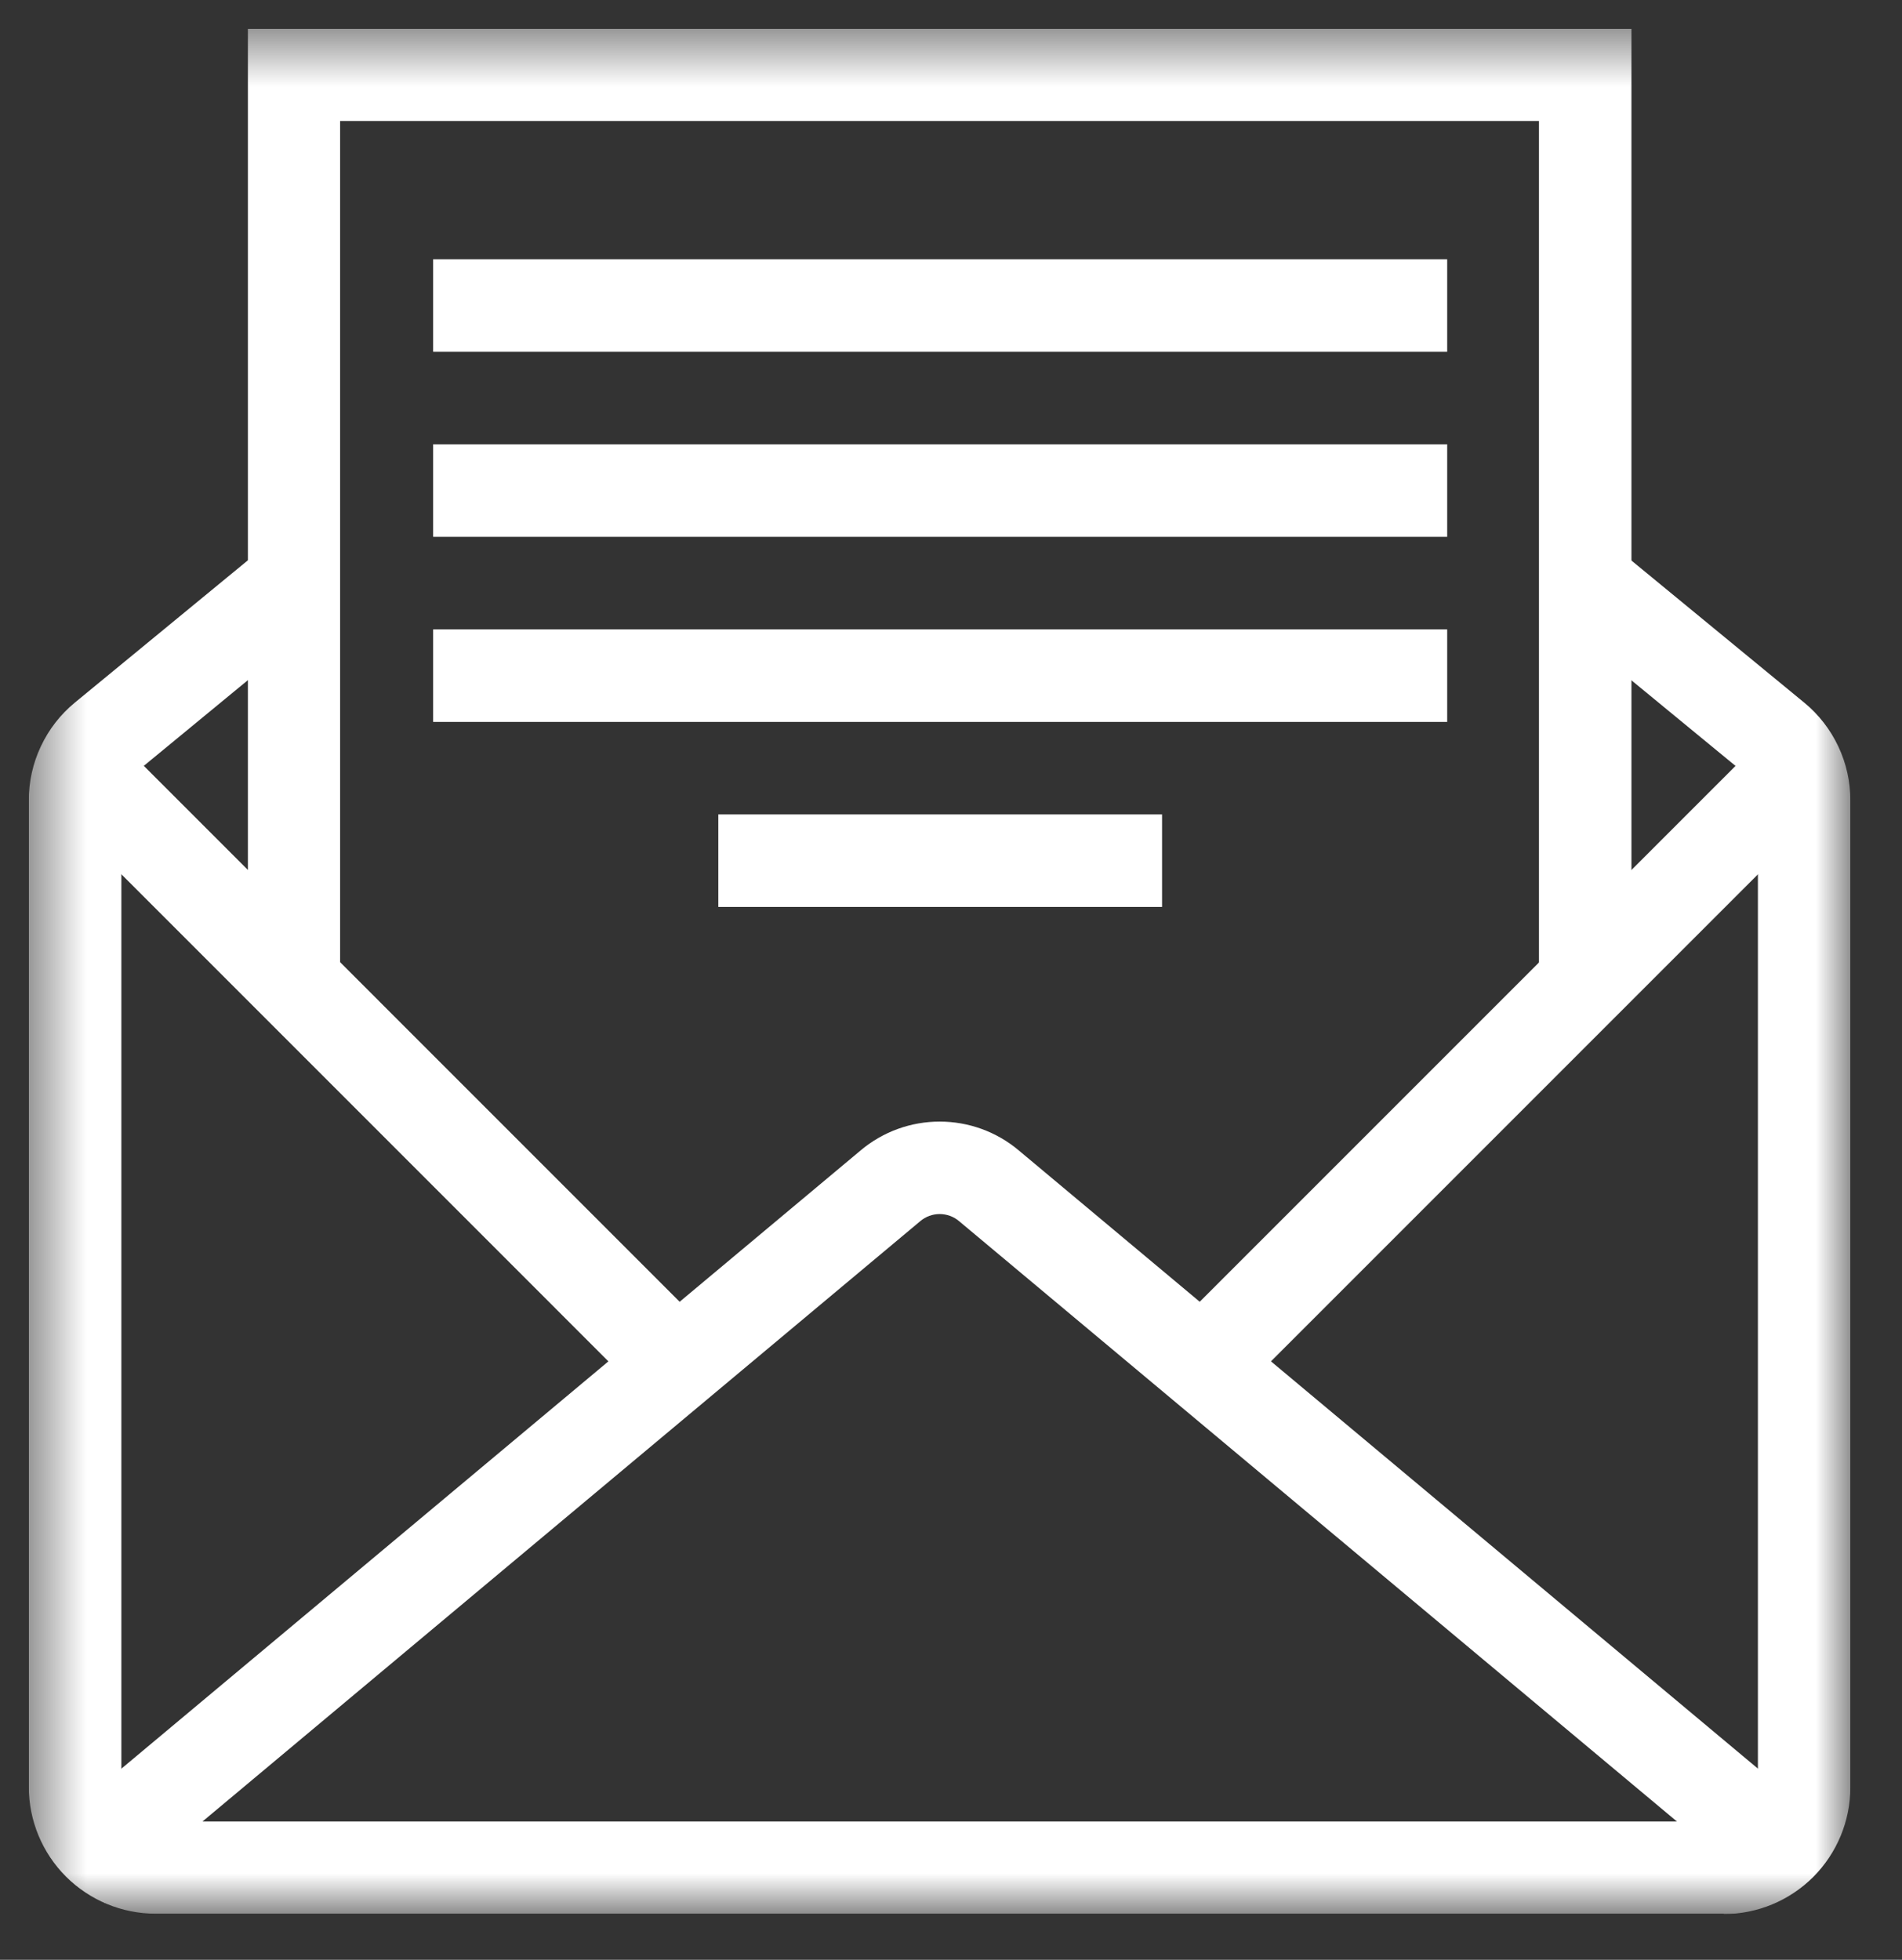 <svg width="33" height="34" viewBox="0 0 33 34" fill="none" xmlns="http://www.w3.org/2000/svg">
<rect x="0" y="0" width="33" height="34" fill="#333333" stroke="none"/>
<g clip-path="url(#clip0_10_9)">
<mask id="mask0_10_9" style="mask-type:luminance" maskUnits="userSpaceOnUse" x="0" y="0" width="33" height="34">
<path d="M32.107 0.5H0.5V33.205H32.107V0.5Z" fill="white"/>
</mask>
<g mask="url(#mask0_10_9)">
<path d="M29.909 33.2H2.7C2.117 33.2 1.557 32.968 1.144 32.556C0.732 32.143 0.5 31.584 0.5 31V13.888C0.499 13.563 0.57 13.242 0.709 12.948C0.847 12.654 1.049 12.394 1.3 12.188L4.592 9.481L5.611 10.721L2.321 13.43C2.253 13.486 2.199 13.556 2.162 13.635C2.125 13.714 2.106 13.8 2.106 13.888V31.007C2.106 31.085 2.121 31.162 2.151 31.234C2.181 31.306 2.225 31.372 2.28 31.427C2.335 31.482 2.401 31.525 2.473 31.555C2.545 31.585 2.622 31.6 2.7 31.6H29.909C30.066 31.599 30.216 31.537 30.327 31.426C30.438 31.314 30.5 31.164 30.5 31.007V13.888C30.5 13.8 30.481 13.714 30.444 13.635C30.407 13.556 30.353 13.486 30.285 13.43L26.993 10.723L28.012 9.483L31.304 12.19C31.555 12.396 31.757 12.656 31.895 12.95C32.034 13.244 32.105 13.565 32.104 13.89V31.007C32.104 31.59 31.872 32.15 31.46 32.563C31.047 32.975 30.488 33.207 29.904 33.207" fill="white"/>
<path d="M30.79 33.018L16.641 21.186C16.547 21.106 16.427 21.062 16.303 21.062C16.18 21.062 16.06 21.106 15.966 21.186L1.818 33.018L0.788 31.786L14.937 19.954C15.32 19.633 15.804 19.458 16.304 19.458C16.804 19.458 17.288 19.633 17.671 19.954L31.819 31.786L30.79 33.018Z" fill="white"/>
<path d="M30.737 12.662L20.299 23.1L21.434 24.235L31.872 13.797L30.737 12.662Z" fill="white"/>
<path d="M1.87 12.661L0.735 13.796L11.172 24.234L12.307 23.099L1.87 12.661Z" fill="white"/>
<path d="M28.306 17.029H26.701V2.1H5.901V17.029H4.301V0.5H28.306V17.029Z" fill="white"/>
<path d="M25.109 4.498H7.515V6.103H25.109V4.498Z" fill="white"/>
<path d="M25.109 7.708H7.515V9.313H25.109V7.708Z" fill="white"/>
<path d="M25.109 10.919H7.515V12.524H25.109V10.919Z" fill="white"/>
<path d="M20.162 14.129H12.463V15.734H20.162V14.129Z" fill="white"/>
</g>
</g>
<defs>
<clipPath id="clip0_10_9">
<rect width="31.607" height="32.705" fill="white" transform="translate(0.5 0.5)"/>
</clipPath>
</defs>
</svg>
